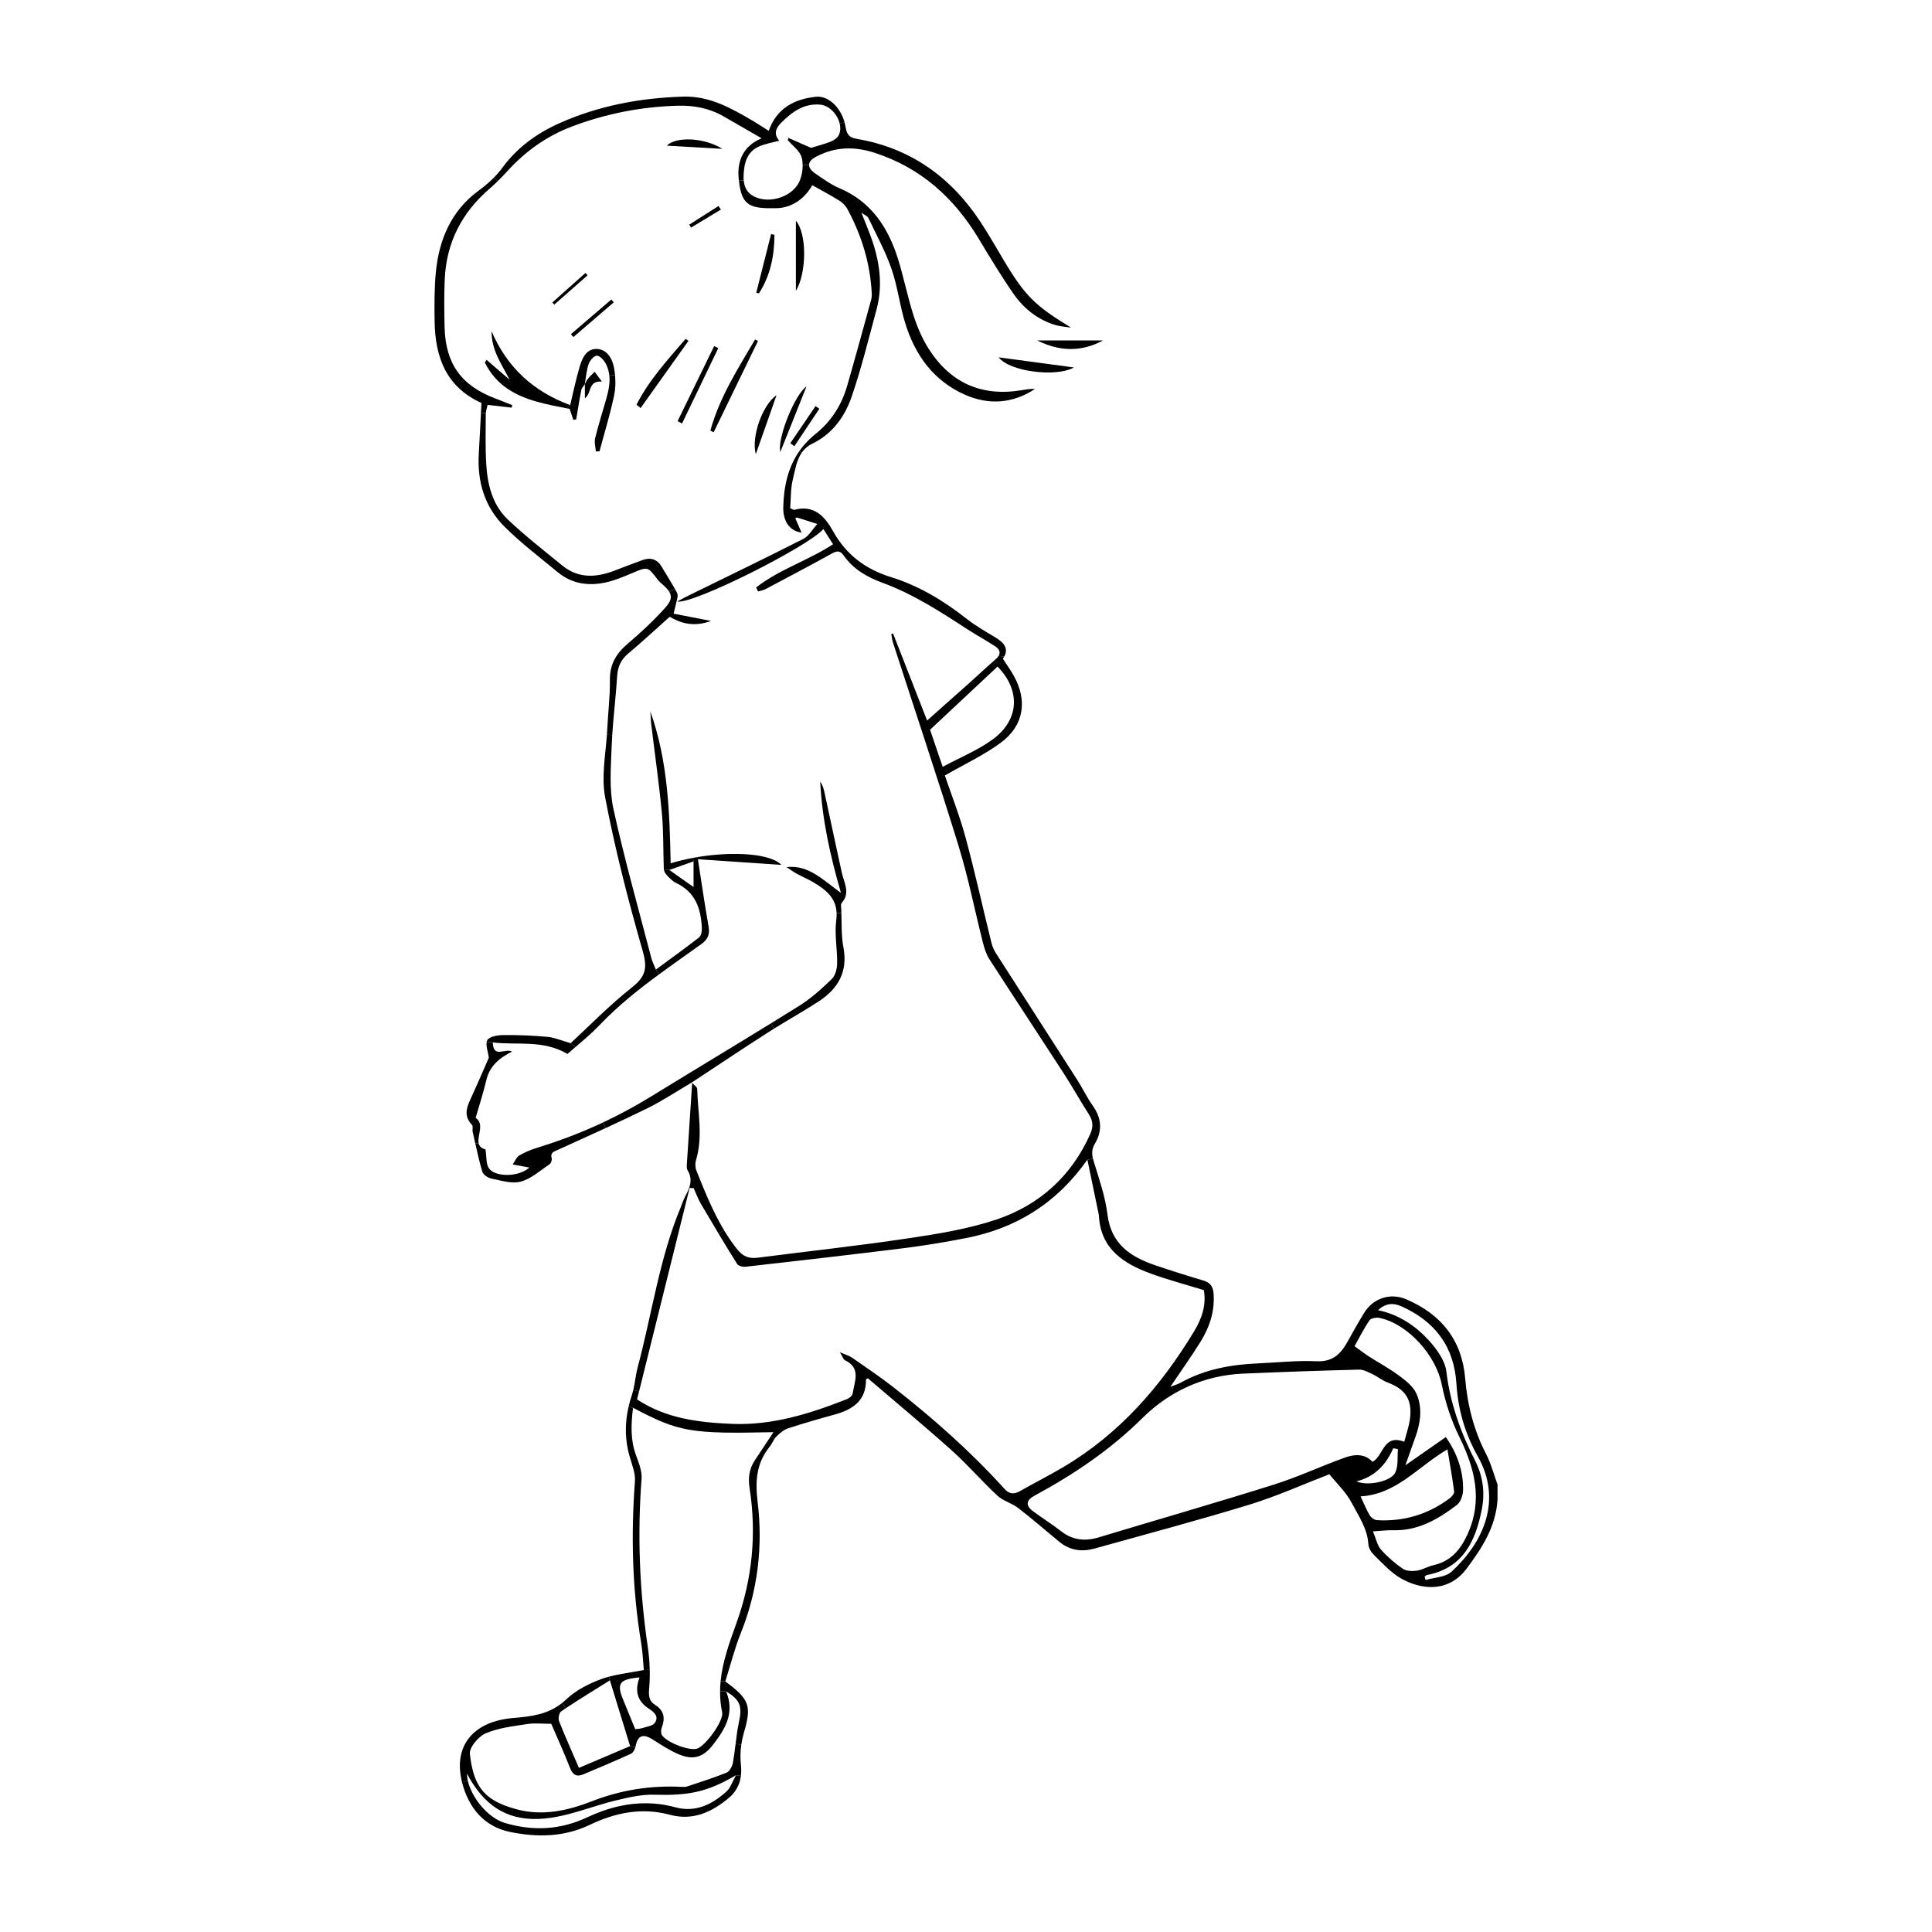 <?xml version="1.0" encoding="UTF-8"?>
<svg xmlns="http://www.w3.org/2000/svg" viewBox="0 0 1000 1000">
  <path d="m384.88 90.78c-.03.84-.02 1.68.03 2.48l-2.46.28c-.06-.5-.1-1.01-.15-1.54-.73-8.91 2.47-16.41 11.91-20.43-7.02-4.03-13.33-7.67-19.65-11.31-7.35-4.25-15.33-5.77-23.74-5.54-18.87.51-37.13 4.09-54.81 10.77-13.24 5-24.33 13.03-33.77 23.49-1.5 1.66-3.05 3.28-4.65 4.82l-1.87-1.95c1.53-1.55 2.97-3.23 4.36-5.11 7.51-10.24 17.68-17.7 29.36-22.92 20.46-9.14 42.02-13.16 64.32-13.81 13.65-.38 24.85 6.05 36.03 12.61 2.73 1.6 5.35 3.38 8.09 5.11 4.13-11.66 13.14-16.43 24.4-17.64 6.28-.68 12.66 5.12 14.9 13.36l-2.59.34c-1.2-4.73-5.43-9.23-10.06-9.63-8.55-.74-14.55 3.8-20.11 9.29-2.84 2.79-4.18 5.97-1.05 9.36-3.81 1.06-7.38 1.6-10.55 3.02-6.33 2.85-7.67 8.71-7.94 14.94z"></path>
  <path d="m352.49 624.45c.72-1.72 1.27-3.54 2.15-5.18.79-1.48 1.54-2.95 2.06-4.44l.24.08c-8.72 35.1-17.44 70.21-26.16 105.29l-2.98-.74c.9-3.84 1.22-7.85 2.24-11.67 7.44-27.78 11.26-56.56 22.46-83.34z"></path>
  <path d="m358.97 445.85-.34-1.81c.8-.16 1.61-.29 2.41-.42l.19 1.13c1.97 12.57 3.54 23.62 5.5 34.61.75 4.19-.19 6.77-3.81 9.36-7.22 5.18-14.52 10.26-21.67 15.53l-1.78-2.41c7.73-5.7 15.15-10.99 22.32-16.61 1.1-.86 1.55-3.18 1.49-4.79-.42-10-3.29-18.66-13.24-23.36-1.8-.84-3.32-2.44-4.74-3.92-.72-.75-1.44-1.82-1.63-2.83l2.76-.05c4.74 3.36 8.54 6.02 12.55 8.86v-13.3z"></path>
  <path d="m371.89 106.61c.43.61.84 1.22 1.26 1.84-5.15 3.12-10.3 6.24-15.46 9.36-.32-.52-.62-1.02-.93-1.54 5.05-3.21 10.09-6.43 15.14-9.65z"></path>
  <path d="m248.46 925.11c3.69 5.51 9.57 8.86 18.89 11.37 13.67 3.68 26.71.62 38.94-4.13 15.21-5.92 30.53-8.29 46.59-7.47.92.05 1.93.07 2.78-.21 6.86-2.3 13.78-4.45 20.46-7.18 1.57-.64 2.91-3.27 3.25-5.17.57-3.2.96-6.44 1.36-9.67l2.97.37c-.5 3.51-.59 7.11-.2 10.52.21 1.97.21 3.84-.01 5.6l-2.55-.3c-15.06 8.86-24.83 10.62-42.31 10.1-6.35-.18-12.84 1.26-19.12 2.79-.39.09-.79.18-1.18.28-9.94 2.42-19.57 6.28-29.6 8.25-18.86 3.73-32.1-.84-42.02-14.2l1.73-.95z"></path>
  <path d="m411.95 114.27c5.6 6.32 5.8 26.53 0 36.32z"></path>
  <path d="m399.11 121.15c.59.12 1.17.25 1.76.38-.05 10.84-2.12 21.14-8.06 30.34-.46-.12-.91-.24-1.37-.36 2.56-10.12 5.12-20.25 7.68-30.36z"></path>
  <path d="m555.83 190.18c-.19.11-.39.23-.61.34-9.04 4.62-32.49 1.93-38.32-5.56 12.86 1.73 26.42 3.55 38.93 5.23z"></path>
  <path d="m437.72 65.95c.63 3.91 2.08 5.29 5.75 5.92 27.62 4.7 48.54 19.61 63.85 42.73 4.35 6.55 8.22 13.41 12.25 20.16 11.06 18.53 16.22 23.51 34.8 34.81-2.71-.43-5.52-.54-8.12-1.33-9.13-2.77-16.34-8.51-21.67-16.18-6.4-9.2-12.2-18.84-17.98-28.46-12.71-21.15-29.91-36.67-53.71-44.46-10.56-3.45-20.56-3.25-30.42 1.93-2.47 1.28-3.72 2.77-3.72 4.34l-3.31.1c0-1.45-.17-2.87-.55-4.16-.99-3.36-4.66-5.91-7.15-8.83.1-.38.19-.78.29-1.17 3.8 1.68 7.59 3.34 11.73 5.17 3.3-1.01 6.91-1.91 10.35-3.28 1.55-.62 3.33-1.85 4.03-3.28.91-1.87.98-4.04.43-6.16l2.59-.34c.23.81.41 1.64.54 2.49z"></path>
  <path d="m331.04 868.24c-10.44.9-11.94 3.12-8.55 11.41 2.08 5.1 4.18 10.21 6.3 15.37 1.37-.2 2.71-.21 3.92-.62 2.16-.71 5.06-1.05 6.19-2.61 2.33-3.16-.24-5.56-2.84-7.23-6.06-3.86-7.74-9.14-5.02-16.32zm29.87 36.83c4.46-1.64 13.78-14.4 12.87-18.75-.78-3.71-1.1-7.33-1.07-10.89l3.11.03c4.65 11.1-.45 19.49-6.73 27.58-5.01 6.45-10.09 8.2-17.7 5.02-4.76-1.99-9.16-4.93-13.56-7.7-5.02-3.18-7.77-2.11-8.83 3.48-.03.18-.08.36-.14.55l-2.73-.63c-3.43-11.15-6.79-22.1-10.45-34.02l-.48-1.89c5.65-1.51 11.71-2.17 18.04-3.46l3.06-.08c.08 3.07-.01 6.16-.27 9.2-.35 4.01-.32 6.84 3.18 9.03 4.61 2.92 5.14 6.9 3.3 11.73-.44 1.15-.48 3.05.18 3.94 3.06 4.09 14.52 8.21 18.22 6.85z"></path>
  <path d="m247.35 98.97c3.05-2.27 5.82-4.53 8.38-7.12l1.87 1.95c-1.39 1.36-2.8 2.66-4.26 3.92-14.38 12.39-22.34 27.95-23.15 46.94-.36 8.23-.27 16.5-.07 24.74.48 18.89 8.69 30.25 26.33 36.88 2.93 1.1 5.83 2.27 8.75 3.41-.14.44-.27.88-.41 1.31-4.01-.46-8.03-.93-12.4-1.44-.29 1.44-.81 2.84-.95 4.23l-2.5-.12c.08-1.7.17-3.39.26-5.09-18.39-8.33-23.98-23.87-24.24-42.27-.12-8.6-.18-17.29.68-25.83 1.68-16.62 8-31.32 21.7-41.51z"></path>
  <path d="m302.71 198.89s-.02.07-.03.09c0 .02-.01.03-.02.06 0-.03.01-.06.01-.09.02-.02.03-.03.05-.06z"></path>
  <path d="m277.98 594.09c11.73-3.57 23.11-7.93 34.11-13.1l1.34 2.91c-8.16 3.77-16.35 7.46-24.53 11.19-2.07.95-4.21 1.35-3.34 4.52.24.86-.37 2.49-1.11 3-4.84 3.24-9.5 7.53-14.89 8.99-4.63 1.25-10.2-.57-15.24-1.58-1.79-.35-4.22-2.03-4.68-3.59-1.42-4.75-2.53-9.61-3.61-14.46l1.7-.38c.27 1.52 1.2 2.73 3.54 3.33.64 4 .25 7.53 1.77 9.76 3.15 4.64 15.38 4.7 20.97-.36-3.1-.57-5.24-.97-8.64-1.6 1.17-1.67 1.91-3.76 3.4-4.64 2.85-1.7 6.02-3.01 9.22-3.99z"></path>
  <path d="m356.7 614.83c1.01-2.89 1.17-5.84-.8-9.09-.61-.99-.42-2.57-.34-3.86.88-13.8 1.8-27.59 2.71-41.39.91 1.07 2.58 2.13 2.61 3.23.32 12.28 3.06 24.61-.64 36.84-.5 1.64-.41 3.81.24 5.39 4.21 10.55 8.45 21.07 14.29 30.81l-2.87 1.71c-3.06-5.09-6.09-10.2-9.1-15.34-1.51-2.57-2.52-5.44-3.76-8.16-.7-.02-1.4-.05-2.11-.07l-.24-.08z"></path>
  <path d="m417.46 199.98c-4.36 10.89-8.69 21.8-13.05 32.69l-.7.14c-.61-7.8 7.74-28.56 13.75-32.83z"></path>
  <path d="m749.21 750.17c-15.51 9.09-26.32 23.28-44.98 24.35 1.67 3.54 2.97 6.82 4.75 9.83.7 1.19 2.42 2.4 3.75 2.48 13.91.82 26.52-3 37.68-11.36 1.06-.8 2.39-2.4 2.25-3.46-.93-7.17-2.22-14.3-3.46-21.84zm-.57-40.22c1.98 16.5 7.46 31.53 14.88 46.12 4.03 7.94 5.19 16.37 3.48 25.09-3.25 16.5-9.65 30.45-28.39 34.06-.46.09-.83.57-1.25.87.19.57.37 1.16.56 1.73 4.54-1.37 10.29-1.44 13.44-4.34 16.48-15.23 26.42-36.92 13.5-59.77-6.53-11.55-10.18-24.12-11-37.35-1.19-19.38-11.05-32.39-28.45-40.19-4.37-1.96-8.24-1.63-12.15 1.98 10.77 2.24 19.35 8.04 26.31 15.65 4.11 4.49 8.39 10.44 9.08 16.15zm-.26 33.85c5.82 8.48 9.11 17.53 8.9 27.53-.06 2.62-1.28 6.17-3.23 7.65-9.78 7.43-20.24 13.53-33.22 13.06-2.77-.09-5.55.32-10.2.61 1.68 3.96 2.25 7.25 4.13 9.38 3.33 3.75 7.22 7.14 11.36 9.97 1.85 1.26 4.96 1.31 7.35.96 2.86-.43 5.51-2.16 8.36-2.79 8.92-1.94 13.99-7.83 17.64-15.76 8.24-17.88 3.93-34.35-4.26-50.99-4.14-8.42-7.13-17.68-8.98-26.89-2.98-14.87-17.2-31.1-32.1-34.37-1.66-.36-4.5.1-5.27 1.22-2.98 4.36-5.35 9.14-7.74 13.41 2.78 2 4.97 3.73 7.3 5.23 5.26 3.38 10.82 6.35 15.83 10.08 3.42 2.55 7.26 5.56 8.9 9.27 3.2 7.25 2.14 15.02-.54 22.46-1.6 4.44-3.16 8.89-5.2 14.62 7.83-5.46 14.37-10.02 20.97-14.63zm-418.63-19.46c14.96 9.89 31.83 11.91 48.92 12.65 21.03.9 40.63-5.26 59.87-12.88 1.15-.46 2.64-1.75 2.79-2.82.9-6.21 4.58-13.2-4.04-17.26-.77-.36-1.08-1.68-2.56-4.11 3.15 1.37 4.92 1.84 6.32 2.82 7.21 5.02 14.52 9.92 21.43 15.33 20.53 16.05 40.01 33.26 57.5 52.63 2.44 2.7 4.9 2.83 7.95 1.1 7.48-4.25 15.17-8.13 22.56-12.51 28.91-17.12 50.26-41.62 67.48-70.03 3.92-6.46 6.54-13.47 5.14-21.49-9.49-2.93-18.75-5.35-27.68-8.64-13.92-5.14-25.61-12.67-26.63-29.62-.07-1.11-.36-2.22-.59-3.31-1.72-8.34-3.46-16.68-5.37-25.91l2.88-.6c.15.6.32 1.2.51 1.84 2.75 8.93 5.87 17.93 7 27.13 1.9 15.34 11.99 21.93 24.84 26.28 8.14 2.77 16.34 5.35 24.6 7.79 3.76 1.1 5.25 3.11 5.51 7.17.56 9.04-2.14 17.08-6.75 24.51-4.81 7.78-10.17 15.24-15.66 23.4 2.04-.81 3.89-1.32 5.52-2.23 12.42-6.91 25.96-9.29 39.93-9.9 10.1-.44 20.24-1.58 30.29-1.1 8.2.38 12.38-3.69 15.86-9.92 2.84-5.06 5.64-10.15 8.68-15.08 4.74-7.71 13.59-10.6 21.92-7.03 18.02 7.74 28.76 21.07 30.41 40.96 1.14 13.8 4.49 26.85 10.88 39.21 2.53 4.92 3.93 10.43 5.86 15.68v7.87c-.89 13.92-7.94 24.91-16.05 35.7-9.38 12.5-23.58 11.01-34.16 4.87-5.07-2.96-9.23-7.58-13.53-11.75-1.52-1.49-3.01-3.8-3.12-5.81-.47-8.13-5.08-14.62-8.59-21.34-2.93-5.6-7.83-10.17-11.6-14.88-14.01 5.41-27.33 11.44-41.21 15.69-26.61 8.14-53.53 15.32-80.34 22.78-6.45 1.79-12.66 1.02-18.04-3.37-7.21-5.9-14.21-12.04-21.58-17.71-3.23-2.5-7.68-3.54-10.61-6.27-8.09-7.51-15.32-15.97-23.53-23.32-14.32-12.83-29.13-25.11-43.61-37.51-.69.5-.92.59-.92.68.11 11-6.86 15.56-16.22 18.14-8.1 2.23-16.18 4.54-24.17 7.16-2.23.74-4.26 2.51-5.98 4.21-.35.36-.66.75-.95 1.18l-1.97-1.31c.47-.7.93-1.41 1.41-2.12-43.08.93-48.75-.03-72.69-12.64l-2.31-.53c.46-2.03 1.04-4.04 1.71-6.07.28-.86.52-1.73.73-2.61l2.98.74c-.35 1.39-.69 2.77-1.04 4.16zm399.98 10.5c1.48-10.19-2.11-15.77-11.52-19.27-2.75-1.02-5.11-3.03-7.78-4.3-2.24-1.05-4.7-2.43-7.03-2.36-20.02.52-40.05 1.22-60.05 2.08-20.33.89-38.11 9.19-52.1 23.05-16.63 16.49-35.5 29.13-55.81 40.13-4.31 2.33-4.73 5.01-.87 7.94 4.77 3.6 9.91 6.73 14.62 10.42 6.02 4.71 12.41 5.34 19.53 3.2 30.23-9.13 60.57-17.85 90.68-27.32 12.44-3.91 24.35-9.52 36.65-13.94 4.93-1.78 10.24-2.23 14.4 2.18 5.75-3.2 5.5-14.56 16.4-10.39 1.09-4.22 2.35-7.76 2.88-11.41zm-6.16 15.23c-.8-.16-1.61-.3-2.41-.46-3.72 8.37-9.32 14.7-19.07 17.14 5.72 2.57 17.86.11 20.09-4.53 1.67-3.48 1.01-8.06 1.39-12.15z"></path>
  <path d="m302.74 198.86v.02s-.03.07-.06.1c.01-.02.02-.07.03-.09s.02-.03.02-.03z"></path>
  <path d="m252.27 538.33c1.07-1.87 5.41-2.56 8.3-2.58 7.65-.08 15.33.25 22.94.93 3.49.32 6.86 1.85 11.85 3.27l2.34 2.12c-1.37 1.17-2.7 2.32-3.98 3.45-12.82-7.5-25.95-4.39-38.71-5.97l-3.11-.25c.08-.35.19-.68.36-.97z"></path>
  <path d="m348.67 317.64c6.58 1.27 12.29 2.39 19.36 3.75-8.78 3.25-15.5 1.31-21.39-2.15-7.35 6.55-14.31 13.04-21.59 19.14-3.76 3.16-5.3 6.81-5.61 11.63-.65 10.17-1.88 20.3-2.55 30.46l-2.75-.17c.08-1.08.15-2.16.2-3.23.42-8.4 1.44-16.8 1.35-25.19-.09-8.11 3.32-13.71 9.29-18.77 6.82-5.77 13.4-11.93 19.36-18.57 3.03-3.37 3.6-5.66 2.08-8.16l2.83-1.64c.36.62.72 1.25 1.08 1.87.39.68.51 1.71.35 2.5-.15.73-.3 1.45-.47 2.18-.45 1.96-.98 4-1.55 6.35z"></path>
  <path d="m403.71 232.81.7-.14c-.17.44-.35.87-.52 1.31-.09-.35-.15-.74-.18-1.17z"></path>
  <path d="m242.15 921.72c2.04 8.91 10.45 19.23 19.16 21.83 14.44 4.3 28.66 3.67 42.59-2.89 5.37-2.52 10.81-4.48 16.36-5.73 9.48-2.14 19.26-2.21 29.35.53 10.47 2.85 19.07-1.53 26.57-8.33 1.87-1.71 2.69-4.57 4.77-8.29l2.55.3c-.57 4.61-2.67 8.46-6.32 11.51-8.74 7.31-18.6 11.9-30.54 8.66-14.48-3.93-28.27-1.05-41.34 5.21-13.37 6.4-27.11 6.55-41.11 3.74-13.92-2.82-21.68-12.86-24.97-25.49-.02-.1-.06-.21-.08-.32z"></path>
  <path d="m345.13 75.39c4.7-4.79 19.33-4.29 28.78 1.66-9.71-.56-19.64-1.13-28.78-1.66z"></path>
  <path d="m392.33 176.5c-7.64 15.74-15.28 31.48-22.93 47.22-.57-.28-1.15-.56-1.72-.83 4.73-17.19 14.25-32.04 23.14-47.19.51.26 1.01.53 1.51.8z"></path>
  <path d="m247.81 234.96c.43-7.08.77-14.18 1.14-21.3l2.5.12c-.01.2-.02.39-.02.6-.03 8.6-.26 17.23.25 25.81.64 10.66 3.18 21.1 11.14 28.67 8.91 8.48 18.68 16.06 28.22 23.86 8.31 6.79 17.51 6.27 26.94 2.67 4.89-1.86 9.76-3.77 14.69-5.53 4.03-1.44 7.4-.45 9.7 3.3 2.35 3.82 4.65 7.67 6.91 11.55l-2.83 1.64c-.69-1.14-1.8-2.32-3.31-3.66-.97-.87-2-1.7-2.78-2.74-5.15-6.8-5.08-6.71-13.14-3.32-4.46 1.88-9.01 3.81-13.72 4.84-8.95 1.96-17.55.73-24.85-5.33-9.34-7.75-19.1-15.1-27.65-23.66-10.14-10.16-14.04-23.17-13.18-37.55z"></path>
  <path d="m316.43 155.03c.42.48.84.98 1.26 1.46-6.97 5.99-13.94 11.98-20.91 17.97-.42-.5-.84-.99-1.27-1.49 6.97-5.99 13.95-11.97 20.92-17.95z"></path>
  <path d="m496.3 438.3c-10.91-35.38-22.7-70.5-34.1-105.72-.46-1.42-.59-2.95-.87-4.43.32-.08.62-.15.93-.23 5.72 14.64 11.45 29.27 17.61 45.02 8.1-7.2 15.35-13.63 22.59-20.09 4.3-3.84 8.48-7.82 12.85-11.59.7-.6 1.22-1.18 1.55-1.76l2.94.32c-.2.38-.44.77-.71 1.16 2.02 3.13 4 5.87 5.64 8.81 7.15 12.77 5.32 25.63-6.53 34.48-8.73 6.52-18.85 11.17-29.15 17.12 3.36 9.92 7.68 20.87 10.74 32.16 4.88 18.01 8.89 36.25 13.36 54.37.47 1.94 1.32 3.87 2.39 5.55 14.02 21.9 28.13 43.75 42.15 65.66 2.73 4.26 4.87 8.9 7.8 13 4.66 6.51 5.28 13.05 1.2 19.89-1.55 2.61-1.62 4.98-1.01 7.67l-2.88.6c-15.98 22.66-37.01 35.54-62.9 40.56-10.82 2.11-21.72 3.91-32.67 5.27-27.06 3.38-54.17 6.46-81.28 9.54-1.44.16-3.77-.39-4.41-1.42-3.27-5.23-6.49-10.48-9.66-15.77l2.87-1.71c1.96 3.24 4.09 6.41 6.46 9.46 3.36 4.3 6.43 5.34 11.17 4.74 25.96-3.33 51.98-6.16 77.85-10.03 15.3-2.29 30.82-4.79 45.42-9.67 22.33-7.48 38.98-22.49 48.73-44.46 1.6-3.6 1.34-6.68-.78-10-4.54-7.09-8.65-14.47-13.22-21.54-12.71-19.63-25.63-39.13-38.29-58.8-1.66-2.57-2.61-5.7-3.37-8.71-4.19-16.48-7.44-33.23-12.46-49.45zm17.37-55.47c14.16-10.29 14.57-25.67 2.65-37.81-11.6 10.86-23.19 21.7-34.92 32.69 1.85 5.42 4 11.75 6.53 19.19 8.94-4.8 18.04-8.48 25.74-14.08z"></path>
  <path d="m401.95 204.53c-3.76 10.69-7.09 20.18-10.74 30.53-2.46-8.74 3.34-25.44 10.74-30.53z"></path>
  <path d="m405.42 262.3c.28-10.63 2.52-20.45 8.25-28.72l1.35.65c-2.79 4.01-3.52 9.27-4.68 14.04-1.17 4.8-.95 9.92-1.34 14.8 1.24.48 1.78.92 2.18.81 10.25-2.71 15.72 3.38 20.05 11.13 6.73 12.07 16.66 19.58 29.91 23.69 14.38 4.45 27.2 12.16 39.07 21.51 4.68 3.68 9.94 6.67 15.06 9.76 4.2 2.56 6.87 5.45 4.55 9.85l-2.94-.32c1.1-1.85.41-3.56-1.86-5.03-4.64-3.04-9.55-5.68-14.2-8.69-14.11-9.19-28.22-18.35-44.17-24.18-7.86-2.88-14.94-6.96-19.87-13.96-1.78-2.53-3.3-2.74-6-1.25-11.45 6.34-23.04 12.44-34.61 18.57-1.15.6-2.52.79-3.8 1.16-.33-.68-.66-1.36-1-2.04 11.97-9.38 26.9-13.91 39.83-22.38-1.67-2.62-3.3-5.18-5.02-7.88-7.57 8.96-67.63 39.19-75.66 37.52 2.48-1.31 4.17-2.25 5.9-3.1 19.8-9.72 39.67-19.28 59.34-29.29.37-.19.72-.41 1.07-.66 2.38-1.73 4.1-4.77 6.19-7.09-3.52-1.11-7.05-2.25-10.57-3.36-.12-.03-.33.17-.79.44 1.01 2.33 2.06 4.71 3.23 7.39-6.16-.81-9.69-5.84-9.48-13.38z"></path>
  <path d="m310.34 530.58c-4.01 4.21-8.5 7.96-12.64 11.49l-2.34-2.12c9.59-8.86 20.07-19.66 31.78-28.91 7.12-5.62 8.03-10.05 5.53-18.77-7.52-26.22-14.34-52.74-19.44-79.52-1.98-10.38.09-21.54.92-32.44l2.75.17c-.15 2.15-.26 4.3-.34 6.45-.39 10.59-1.27 21.58.95 31.75 5.66 25.92 12.94 51.5 19.62 77.2.46 1.78 1.34 3.45 2.34 5.96l1.78 2.41c-10.91 8-21.49 16.44-30.91 26.34z"></path>
  <path d="m535.76 201.3c-11.39 7.49-23.66 8.49-35.98 3.15-16.55-7.17-26.25-20.73-31.36-37.58-2.77-9.1-3.86-18.75-6.98-27.71-3.16-9.09-7.85-17.66-11.99-26.39-.42-.88-1.71-1.33-3.59-2.7 1.8 4.55 3.24 8.03 4.56 11.57 4.68 12.52 6.82 25.32 3.29 38.49-4.03 14.98-7.76 30.08-12.73 44.74-3.58 10.57-9.9 19.62-20.64 24.83-2.34 1.14-4.04 2.7-5.3 4.53l-1.35-.65c.69-.99 1.43-1.97 2.23-2.93 1.79-2.13 3.84-4.14 6.18-6.02 8.15-6.53 13.53-14.98 16.4-24.94 4.25-14.73 8.27-29.52 12.34-44.3.29-1.05.44-2.2.39-3.29-.74-15.61-5.21-30.18-12.59-43.86-.92-1.7-2.46-3.31-4.09-4.32-4.59-2.86-9.39-5.39-14.11-8.05-4.02 7.18-10.84 11.73-18.42 11.88-13.42.26-18.14-.83-19.55-14.19l2.46-.28c.3 3.51 1.71 6.53 5.32 8.39 8.06 4.17 20.58.06 23.8-8.4.89-2.34 1.44-5.11 1.43-7.75l3.31-.1c0 1.43 1.05 2.93 3.2 4.39 4.02 2.73 8.03 5.69 12.46 7.57 16.58 7.03 25.29 20.46 30.4 36.77 3.01 9.63 4.93 19.61 8.02 29.2 1.94 6 4.49 11.99 7.87 17.29 11.23 17.57 27.38 24.78 48.08 21.32 2.31-.39 4.62-.78 6.98-.63z"></path>
  <path d="m293.23 879.47c4.89-4.63 11.48-7.98 17.87-10.35 1.34-.5 2.7-.91 4.09-1.27l.48 1.89c-7.84 4.92-15.47 9.56-22.89 14.47l-1.84-2.76c.77-.61 1.53-1.27 2.29-1.98z"></path>
  <path d="m350.72 217.99c6.31-12.95 12.61-25.9 18.92-38.85.72.35 1.43.69 2.14 1.04-6.25 13.01-12.5 26.01-18.75 39.02-.77-.41-1.54-.81-2.31-1.2z"></path>
  <path d="m381.25 839.92c8.11-22.56 10.46-45.91 6.73-69.68-.83-5.36-.2-10 2.75-14.43 2.71-4.08 5.42-8.16 8.21-12.4l1.97 1.31c-.84 1.27-1.48 2.76-2.43 3.96-6.93 8.55-7.68 17.58-6.33 28.71 2.79 23.01.1 45.93-8.69 67.84-3.31 8.25-5.47 16.97-8.04 25.1l-2.42-.28c1.05-10.3 4.66-20.15 8.25-30.14z"></path>
  <path d="m311.54 197.5c-7.35-.5-5.08 5.86-8.8 8.68 0-2.78 0-5.06-.01-7.3.48-.93.84-1.96 1.5-2.75 1.07-1.33 2.34-2.48 3.54-3.71 1.07 1.44 2.15 2.89 3.77 5.07z"></path>
  <path d="m255.02 539.55c.43 8.51 6.22 2.82 10 4.74-6.78 3.41-11.63 7.66-13.3 14.81-1.54 6.57-3.66 13-5.53 19.49 4.64 3.01.83 9.04 1.53 12.98l-1.7.38c-.45-2.02-.9-4.02-1.35-6.04-.27-1.19.3-2.96-.35-3.65-4.9-5.07-2.36-9.93-.06-14.97 3.1-6.73 6-13.55 8.76-19.81-.33-2.73-1.58-5.96-1.11-8.2l3.11.25z"></path>
  <path d="m303.03 141.28c.37.41.73.81 1.09 1.22-5.74 5.07-11.49 10.12-17.23 15.18-.33-.37-.66-.74-1-1.13 5.72-5.09 11.43-10.18 17.14-15.27z"></path>
  <path d="m384.99 897.05c-.56 1.93-.99 3.93-1.28 5.97l-2.97-.37c.45-3.74.92-7.48 1.71-11.15 1.75-8.13.92-11.57-6.63-16.04l-3.11-.03c.01-1.81.11-3.6.29-5.37l2.42.28c12.75 9.28 13.63 12.85 9.57 26.71z"></path>
  <path d="m358.97 445.85c-4.3 1.52-7.87 2.78-12.55 4.44l-2.76.05c-.03-.15-.06-.29-.06-.43-.39-9.64-.11-19.35-1.01-28.93-1.45-15.44-3.67-30.8-5.52-46.2-.26-2.17-.3-4.36-.45-6.54 9.11 25.53 9.97 52.02 10.51 78.6 3.69-1.13 7.57-2.06 11.5-2.79l.34 1.81z"></path>
  <path d="m333.23 864.39c-.39-4.19-.53-9-1.32-13.71-4.66-27.87-5.36-55.86-3.27-84.01.3-4.03-1.43-8.3-2.62-12.34-2.62-8.84-2.67-17.51-.68-26.19l2.31.53c-1.04 8.65-1.37 16.55 1.5 24.42 1.44 3.96 3.23 8.31 2.93 12.33-2.23 29.1-1.05 58.01 3.19 86.86.59 3.96.95 8 1.02 12.04l-3.06.08z"></path>
  <path d="m435.71 451.68c1.15 5.26 4.63 10.44-.09 15.73-.57.65-.23 2.18-.18 3.3.02.61.05 1.22.06 1.82l-2.47.08c-.33-7.96-5.64-12.21-12.2-16.03-2.75-1.6-5.69-2.85-8.47-4.38-1.82-1.01-3.52-2.26-5.27-3.4 11.64-1.22 18.85 6.68 28.19 13.37-5.77-19.91-9.79-38.5-10.74-57.66 1.17 1.71 1.77 3.57 2.17 5.46 3.02 13.9 5.96 27.82 9 41.7z"></path>
  <path d="m361.04 443.62c18.68-3.12 37.9-1.8 43.39 4.04-14.47-.98-28.42-1.93-43.2-2.92l-.19-1.13z"></path>
  <path d="m295.12 209.67-1.88 1.67c-5.15-1.01-10.32-2-15.26-3.4-11.1-3.13-21.06-8.3-27.03-20.29.28-.47.57-.96.86-1.43 3.99 3.45 7.98 6.89 11.98 10.35-4.1-8.03-9.45-15.26-9.35-25.1 8.03 18.72 21.62 31.16 40.68 38.21z"></path>
  <path d="m536.84 176.21h34.1c-11.23 6.09-22.6 5.75-34.1 0z"></path>
  <path d="m424.09 211.56c-4.31 6.48-8.64 12.95-12.96 19.44-.68-.54-1.36-1.08-2.05-1.62 4.34-6.39 8.67-12.77 13.02-19.16.66.45 1.33.89 1.99 1.34z"></path>
  <path d="m313.66 206.93c1.19-4.16 2.17-8.34 1.75-12.49l2.93-.35c.34 3.54.25 7.18-.46 10.55-.12.61-.26 1.22-.41 1.82-2 9.14-4.76 18.12-7.18 27.17-.63.01-1.26.01-1.88.02-.17-2.26-.89-4.67-.38-6.78 1.63-6.71 3.73-13.31 5.64-19.96z"></path>
  <path d="m356.35 176.45c-8.25 11.59-16.52 23.18-24.78 34.76l-2.13-1.72c6.51-12.8 16.17-23.31 25.44-34.1.48.35.98.71 1.46 1.06z"></path>
  <path d="m435.5 472.54c.18 5.97-.05 12 1.05 17.79 2.42 12.7-2.83 21.49-12.87 28.04-7.53 4.91-15.41 9.31-23.05 14.05l-1.67-2.69c4.92-3.03 9.84-6.08 14.75-9.14 6.1-3.82 11.59-8.8 16.8-13.83 1.84-1.77 2.75-5.27 2.79-8.01.14-7.49-1.42-15.11-.46-22.43.17-1.32.24-2.56.19-3.71l2.47-.08z"></path>
  <path d="m328.85 904.39c-.37 1.33-1.23 2.86-2.24 3.32-8.15 3.74-16.42 7.21-24.69 10.69-3.42 1.44-5.46.33-6.87-3.29-3.04-7.8-6.52-15.43-9.71-22.86-4.3 0-8.46-.51-12.44.11-7.29 1.13-14.88 1.97-21.54 4.82-3.71 1.58-8.51 7.28-8.15 10.59.82 7.49 2.38 13.06 5.25 17.34l-1.73.95c-1.78-2.4-3.46-5.08-5.03-8.04.01 1.18.17 2.43.46 3.71l-3.01.73c-4.75-18.82 5.84-31.53 26.56-33.23 9.62-.79 17.8-1.89 25.25-7.77l1.84 2.76c-.79.52-1.58 1.05-2.36 1.58-1.06.71-1.6 3.66-1.06 5.06 3.13 7.96 6.66 15.78 10.28 24.18 9.16-3.9 17.5-7.44 26.49-11.26l2.73.63z"></path>
  <path d="m337.13 567.46c20.56-12.65 41.26-25.07 61.83-37.73l1.67 2.69c-1.08.69-2.17 1.36-3.25 2.06-13.18 8.46-26.18 17.16-39.25 25.77-.01 0-.01.01-.02.01-7.73 4.53-15.2 9.53-23.21 13.47-7.11 3.49-14.27 6.86-21.45 10.16l-1.34-2.91c8.56-4.02 16.9-8.53 25.03-13.53z"></path>
  <path d="m315.41 194.44c-.21-2.05-.78-4.08-1.81-6.09-.95-1.84-2.97-4.17-4.63-4.26-1.39-.09-3.66 2.49-4.29 4.32-1.14 3.34-1.4 7-2 10.53-.63.96-1.59 1.86-1.79 2.89-1 5.06-1.79 10.16-2.66 15.25l-1.49.24c-.62-1.87-1.24-3.75-1.87-5.68-.54-.11-1.08-.21-1.62-.32l1.88-1.67c1.62-6.72 2.93-13.03 4.71-19.19 1.31-4.54 3.32-9.73 8.6-9.85 5.52-.12 8.48 4.82 9.38 9.71.23 1.23.41 2.49.52 3.76l-2.93.35z"></path>
</svg>
